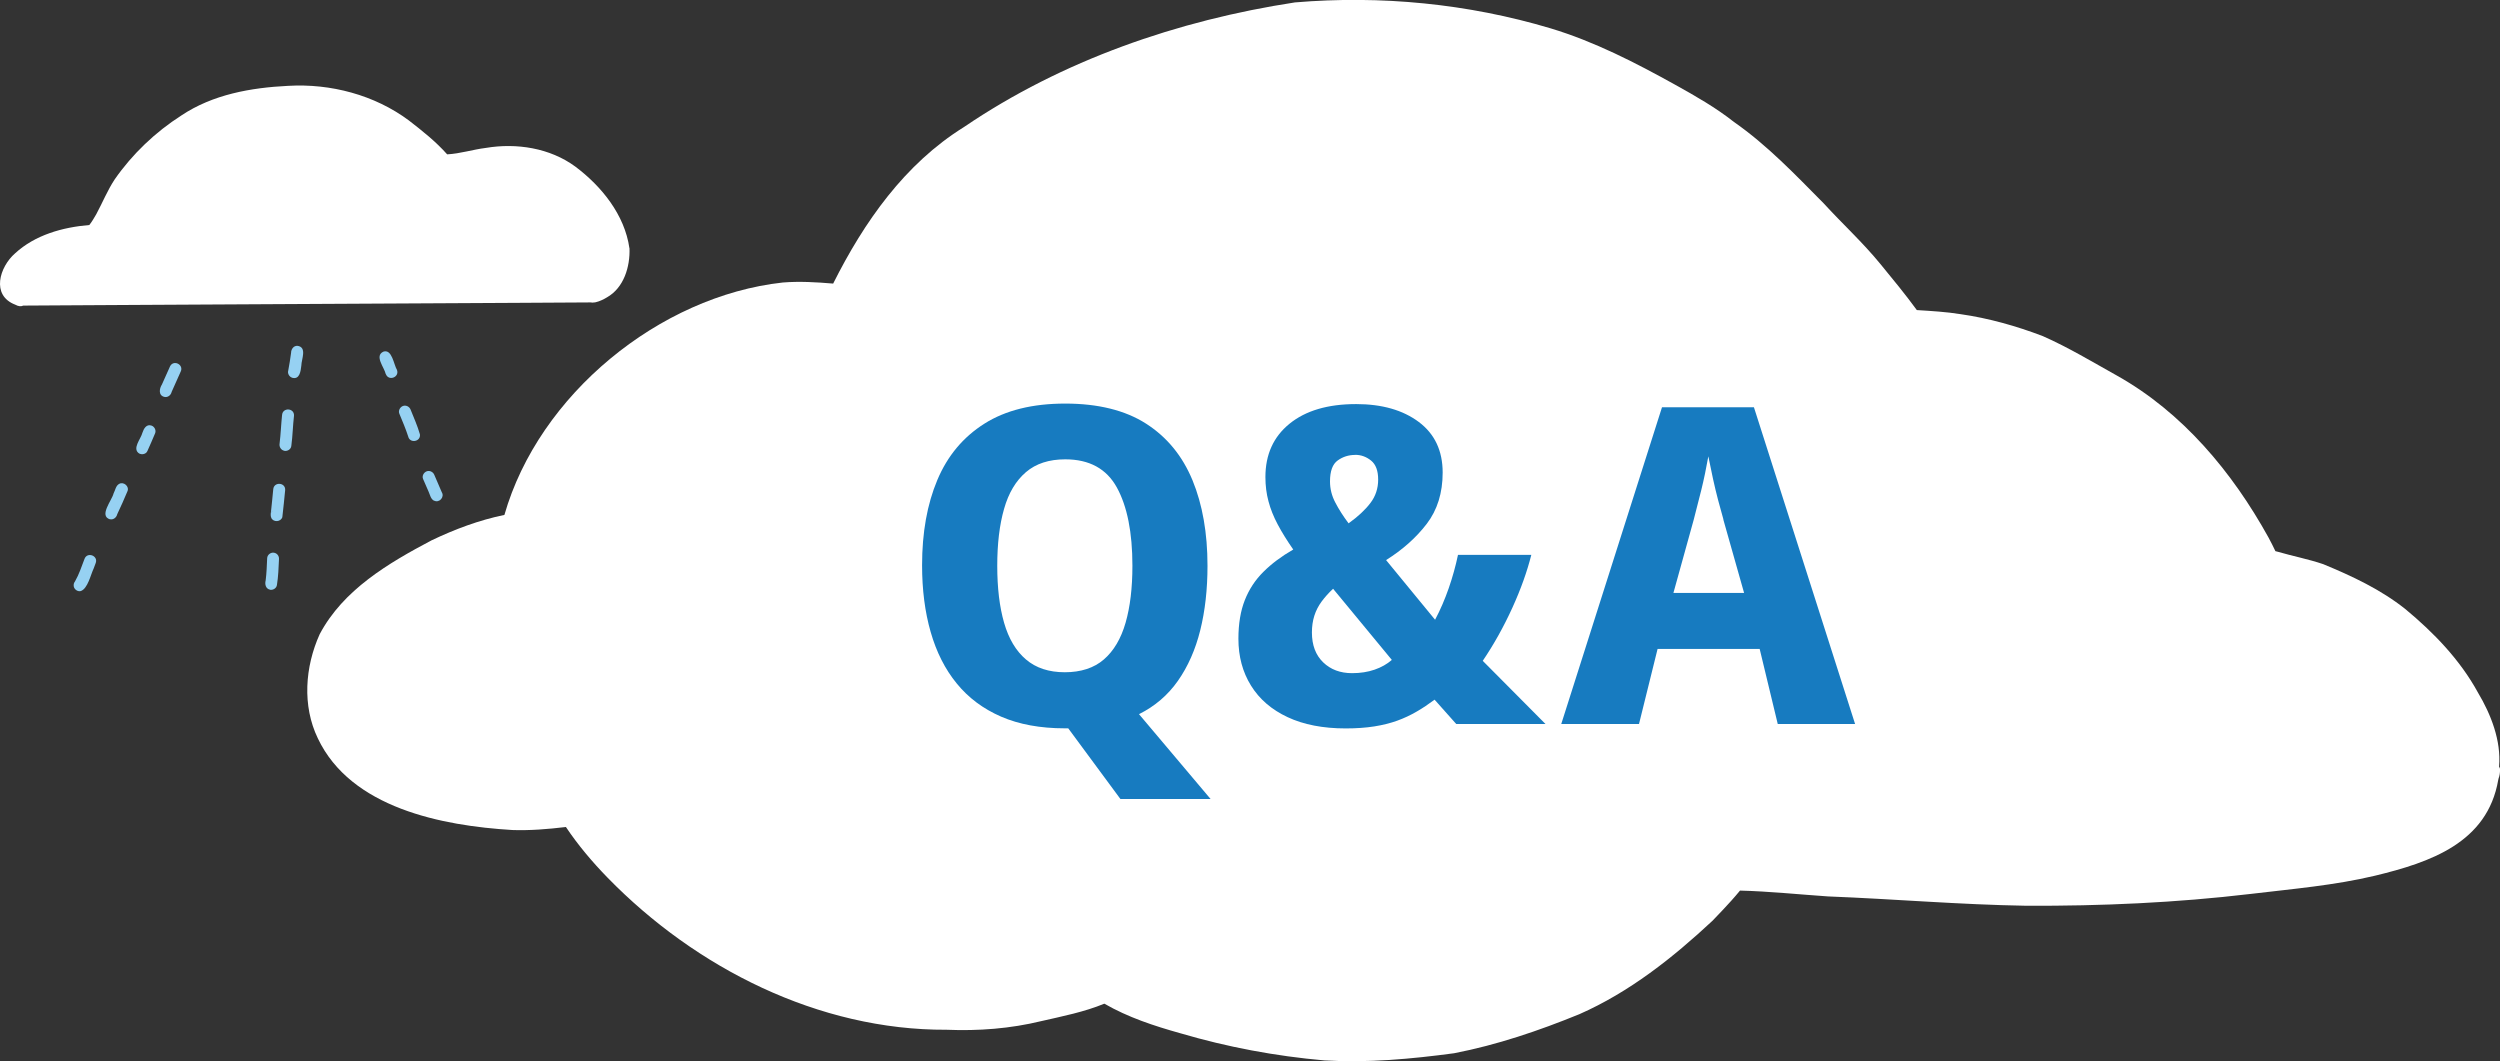 <?xml version="1.0" encoding="UTF-8"?> <svg xmlns="http://www.w3.org/2000/svg" id="Layer_2" data-name="Layer 2" viewBox="0 0 300 127.35"><rect x="0" y="0" width="300" height="127.35" fill="#333333" stroke="none"/><defs><style> .cls-1 { fill: #fff; } .cls-2 { fill: #96d1f2; } .cls-3 { fill: #177bc0; } </style></defs><g id="connection_lines" data-name="connection lines"><g><path class="cls-1" d="M299.88,91.98c.08.11.13.24.12.39.01.32-.04.71-.17,1.04-.01.06-.03.12-.04.17-1.3,7.57-8.18,9.9-14.77,11.5-4.9,1.17-9.94,1.59-14.93,2.19-8.94,1.06-17.95,1.46-26.95,1.42-7.94-.13-15.85-.81-23.78-1.12-3.52-.24-7.04-.61-10.56-.7-1.32,1.62-2.98,3.26-3.29,3.61-4.78,4.46-9.97,8.57-15.98,11.22-4.87,1.99-9.88,3.69-15.04,4.69-5.15.69-10.36,1.17-15.56.86-5.85-.51-11.66-1.6-17.29-3.26-3.15-.88-6.28-1.91-9.12-3.55-2.41,1-5.02,1.51-7.55,2.09-3.73.91-7.56,1.2-11.39,1.04-15.34.07-30.09-7.4-40.67-18.25-1.84-1.89-3.54-3.9-5-6.08-2.17.26-4.34.44-6.54.36h.09c-8.41-.51-19.35-2.63-23.32-11-1.89-3.92-1.54-8.58.22-12.49,2.82-5.34,8.26-8.54,13.43-11.27,2.76-1.32,5.71-2.43,8.74-3.05,4.12-14.4,18.58-26.26,33.41-27.89,2.01-.16,4.03-.04,6.04.13,3.7-7.38,8.58-14.36,15.69-18.78,11.8-8.02,25.68-12.81,39.72-14.96,10.3-.87,20.77.15,30.68,3.11,5.27,1.59,10.18,4.12,14.97,6.78,2.43,1.35,4.85,2.73,7.04,4.46,3.99,2.78,7.35,6.32,10.76,9.76,2.26,2.47,4.73,4.73,6.84,7.32,1.47,1.79,2.96,3.6,4.34,5.49,1.75.11,3.51.21,5.25.49,3.36.48,6.69,1.42,9.86,2.63,3.08,1.36,5.96,3.1,8.9,4.74,7.9,4.43,13.85,11.59,18.19,19.43.29.54.57,1.09.83,1.64.09.02.19.05.28.07,1.81.53,3.67.88,5.46,1.49,3.46,1.43,6.9,3.04,9.84,5.38,3.43,2.84,6.57,6.09,8.72,10.02,1.57,2.63,2.8,5.77,2.54,8.87Z"></path><path class="cls-1" d="M75.54,29.79c.08,2.21-.67,4.74-2.7,5.89-.32.2-.86.48-1.36.59h0s-.08.02-.12.02c0,0-.01,0-.02,0-.17.03-.33.03-.47,0-2.85.02-5.69.03-8.54.05-3.1.02-6.21.03-9.31.05-3.09.02-6.18.03-9.27.05-3.11.02-6.22.03-9.34.05-3.03.02-6.05.03-9.08.05-3.02.02-6.04.03-9.06.05-2.87.02-5.73.03-8.6.05-1.63,0-3.26.02-4.88.03-.24.12-.57.11-.96-.11-2.93-1.12-1.89-4.53-.02-6.16,2.4-2.21,5.7-3.13,8.91-3.4.32-.4.57-.85.83-1.29.75-1.39,1.34-2.86,2.21-4.18,2.12-3.05,4.88-5.68,8.01-7.68,3.77-2.52,8.35-3.33,12.8-3.55,5.1-.3,10.38,1.09,14.49,4.15,1.63,1.26,3.23,2.53,4.6,4.07,1.56-.08,3.08-.58,4.63-.77,3.68-.62,7.7,0,10.75,2.24,3.16,2.37,5.92,5.79,6.49,9.79Z"></path><g><path class="cls-3" d="M144.9,67.89c0,2.83-.29,5.41-.87,7.74s-1.48,4.36-2.68,6.07c-1.2,1.71-2.76,3.05-4.67,4l8.59,10.18h-10.82l-6.26-8.48h-.42c-2.93,0-5.48-.47-7.63-1.4-2.16-.94-3.93-2.26-5.33-3.98-1.4-1.71-2.44-3.77-3.13-6.18-.69-2.4-1.03-5.07-1.03-8.01,0-3.92.61-7.33,1.83-10.23,1.22-2.9,3.1-5.15,5.65-6.76,2.54-1.61,5.78-2.41,9.7-2.41s7.19.8,9.7,2.41c2.51,1.61,4.36,3.87,5.57,6.79,1.2,2.92,1.8,6.34,1.8,10.26ZM119.67,67.89c0,2.65.27,4.93.82,6.84.55,1.91,1.42,3.38,2.62,4.4,1.2,1.03,2.76,1.54,4.67,1.54s3.51-.51,4.69-1.54c1.18-1.02,2.05-2.49,2.6-4.4.55-1.91.82-4.19.82-6.84,0-3.99-.62-7.12-1.86-9.38-1.24-2.26-3.31-3.39-6.2-3.39-1.94,0-3.52.51-4.72,1.54-1.2,1.03-2.08,2.49-2.62,4.4-.55,1.91-.82,4.19-.82,6.84Z"></path><path class="cls-3" d="M162.73,48.49c3.11,0,5.62.72,7.53,2.15,1.91,1.43,2.86,3.46,2.86,6.07,0,2.44-.64,4.49-1.91,6.15-1.27,1.66-2.9,3.11-4.88,4.35l5.88,7.16c.64-1.2,1.18-2.47,1.64-3.79.46-1.33.83-2.66,1.11-4h8.8c-.5,1.98-1.25,4.1-2.28,6.36-1.03,2.26-2.21,4.38-3.55,6.36l7.53,7.58h-10.71l-2.6-2.92c-.71.53-1.42,1.01-2.15,1.43-.72.42-1.5.79-2.33,1.09-.83.3-1.75.53-2.76.69-1.01.16-2.15.24-3.42.24-2.72,0-5.05-.45-6.97-1.35-1.93-.9-3.39-2.16-4.4-3.79-1.01-1.63-1.51-3.5-1.51-5.62,0-1.8.26-3.35.77-4.64.51-1.29,1.25-2.42,2.23-3.39.97-.97,2.16-1.86,3.58-2.68-.74-1.06-1.36-2.06-1.86-3-.5-.94-.87-1.86-1.11-2.78-.25-.92-.37-1.89-.37-2.92,0-2.69.96-4.82,2.89-6.39,1.93-1.57,4.59-2.36,7.98-2.36ZM159.97,70.65c-.53.5-.99,1.01-1.38,1.54-.39.53-.68,1.1-.87,1.7-.19.6-.29,1.27-.29,2.01,0,1.52.45,2.71,1.35,3.58.9.87,2.06,1.3,3.47,1.3.99,0,1.89-.14,2.7-.42.81-.28,1.5-.67,2.07-1.17l-7.05-8.54ZM162.62,54.59c-.78,0-1.48.22-2.09.66-.62.44-.93,1.28-.93,2.52,0,.88.21,1.73.64,2.54.42.81.95,1.64,1.59,2.49,1.13-.81,2.01-1.63,2.62-2.44.62-.81.93-1.75.93-2.81s-.28-1.82-.85-2.28c-.57-.46-1.2-.69-1.91-.69Z"></path><path class="cls-3" d="M213.33,86.88l-2.17-9.01h-12.25l-2.23,9.01h-9.33l12.09-38.01h11.03l12.14,38.01h-9.28ZM206.81,62.33c-.21-.74-.42-1.52-.64-2.33-.21-.81-.42-1.66-.61-2.54-.19-.88-.38-1.78-.56-2.7-.25,1.41-.53,2.77-.85,4.06-.32,1.29-.62,2.47-.9,3.53l-2.44,8.8h8.48l-2.49-8.8Z"></path></g><path class="cls-2" d="M8.85,70.36c-.04-.22.02-.43.15-.59.49-.85.79-1.79,1.14-2.7.32-.88,1.66-.4,1.35.48-.09.22-.17.44-.25.67-.37.77-.71,2.42-1.55,2.71-.37.09-.77-.19-.84-.56Z"></path><path class="cls-2" d="M13.2,62.32c-1.37-.41.23-2.27.43-3.11.21-.39.26-.93.68-1.15.54-.29,1.23.31.99.88-.39.96-.8,1.83-1.23,2.76-.09.4-.46.7-.87.61Z"></path><path class="cls-2" d="M16.73,54.44c-.94-.58.17-1.75.36-2.51.16-.49.48-1.07,1.09-.86.35.12.58.55.44.91-.29.72-.62,1.43-.93,2.14-.15.36-.63.48-.96.31Z"></path><path class="cls-2" d="M19.73,47.63c-.74-.17-.62-.99-.3-1.49.33-.73.65-1.46.98-2.19.43-.83,1.68-.19,1.27.65-.36.81-.72,1.62-1.08,2.42-.09.4-.46.7-.87.61Z"></path><path class="cls-2" d="M32.4,70.76c-.52-.1-.64-.66-.52-1.11.11-.88.14-1.78.18-2.67.02-.39.38-.69.76-.66.4.03.68.37.66.76-.05,1.04-.08,2.09-.25,3.13-.06.39-.48.63-.84.56Z"></path><path class="cls-2" d="M32.56,62.14c-.14-.29-.05-.64-.02-.94.1-.83.16-1.66.25-2.49.08-.93,1.49-.83,1.43.1-.12,1.08-.2,2.18-.34,3.25-.19.58-1.07.65-1.33.08ZM32.57,61.49s-.01.03-.02.04c.05-.1.12-.19.18-.26-.07.06-.12.13-.17.21Z"></path><path class="cls-2" d="M34.11,54.09c-.38-.07-.63-.47-.56-.85.14-1.15.18-2.31.3-3.45.08-.93,1.49-.84,1.43.1-.14,1.2-.16,2.41-.32,3.61-.03.41-.47.68-.85.6Z"></path><path class="cls-2" d="M35.04,45.32c-.34-.12-.56-.51-.45-.86.14-.71.24-1.42.34-2.12,0-.44.31-.88.79-.84,1.15.19.45,1.61.44,2.38-.08.7-.21,1.7-1.11,1.45Z"></path><path class="cls-2" d="M52.09,60.09c-.4-.2-.48-.69-.65-1.07-.22-.52-.44-1.03-.67-1.54-.16-.36.08-.79.43-.92.36-.14.78.07.92.43.3.69.59,1.38.89,2.07.37.58-.29,1.33-.91,1.02Z"></path><path class="cls-2" d="M48.98,52.37c-.3-.93-.69-1.83-1.06-2.73-.15-.36.08-.79.43-.92.36-.14.78.07.92.43.39.98.83,1.95,1.12,2.97.12.89-1.21,1.13-1.41.25Z"></path><path class="cls-2" d="M46.29,44.89c-.17-.8-1.39-2.17-.29-2.69,1.05-.35,1.24,1.53,1.64,2.2.31.88-1.01,1.37-1.34.49Z"></path></g></g></svg> 